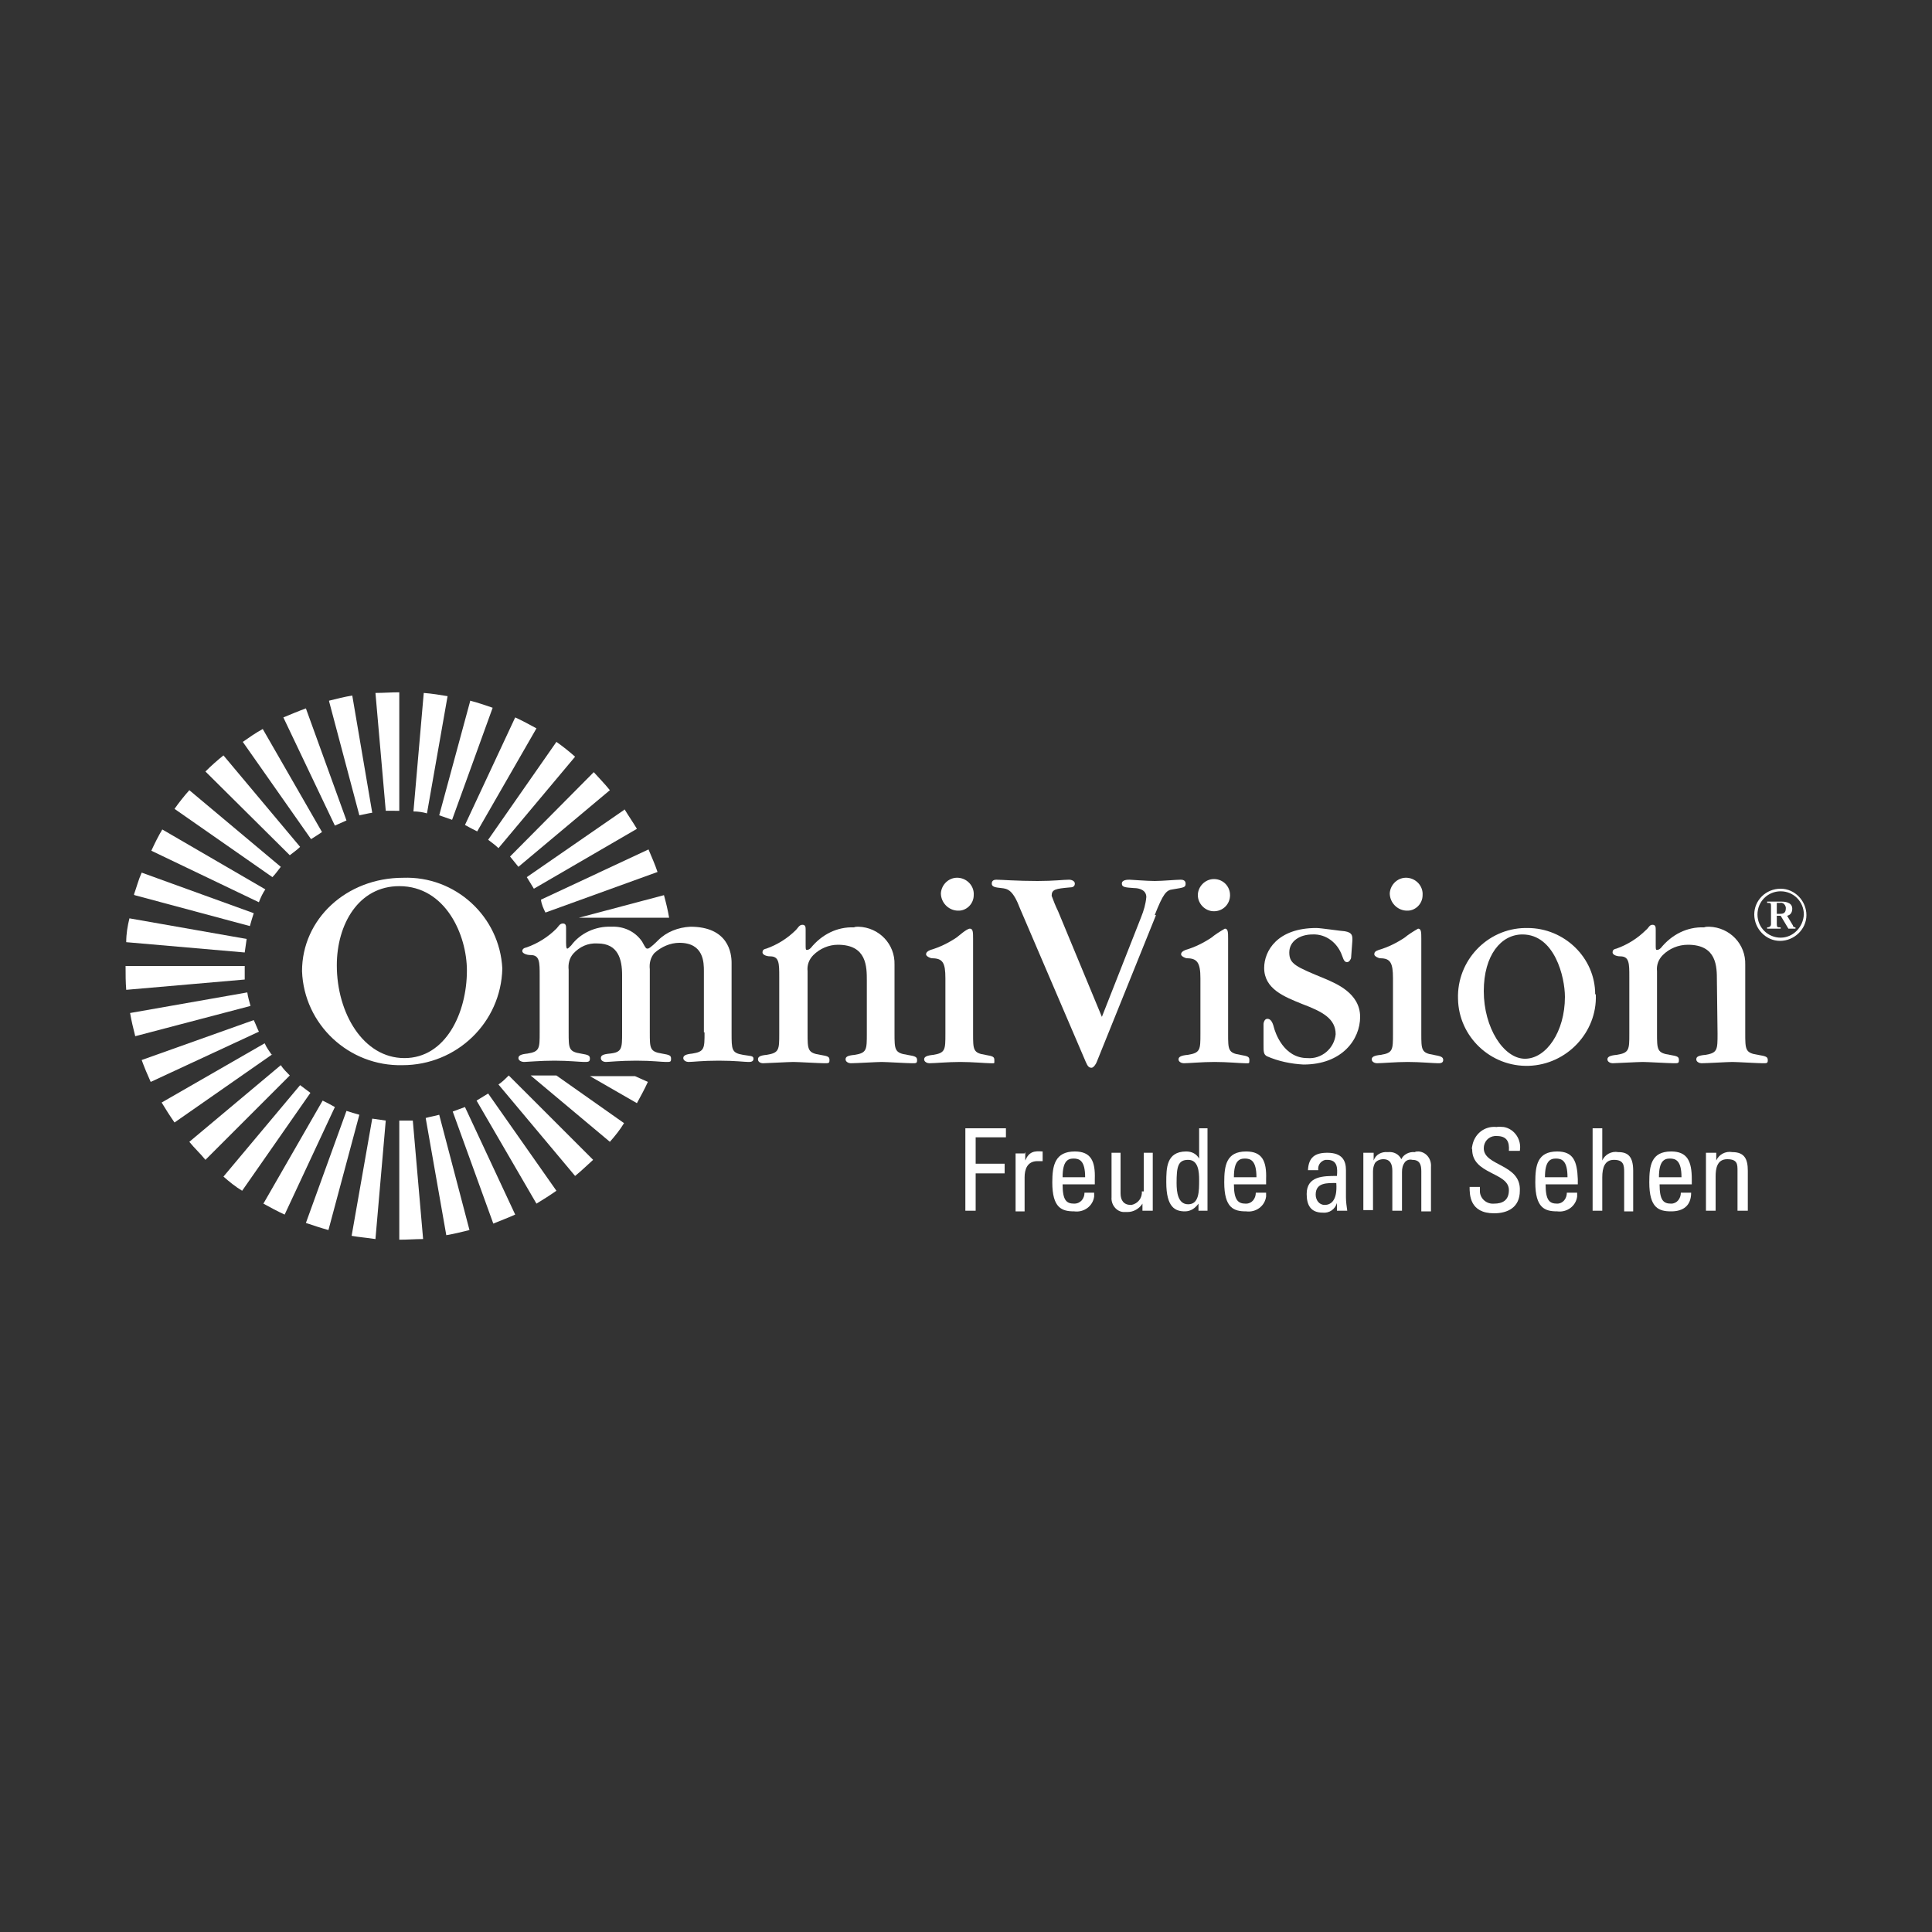 <?xml version="1.0" encoding="UTF-8"?>
<svg xmlns="http://www.w3.org/2000/svg" xmlns:xlink="http://www.w3.org/1999/xlink" version="1.1" id="Ebene_1" x="0px" y="0px" viewBox="0 0 300 300" style="enable-background:new 0 0 300 300;" xml:space="preserve"><rect x="0" y="0" width="300" height="300" fill="#333333" stroke="none"/> <style type="text/css"> .st0{fill:#FFFFFF;} </style> <g> <polygon class="st0" points="149.9,188 151.5,188 151.5,182.2 156,182.2 156,180.7 151.5,180.7 151.5,176.6 156.2,176.6 156.2,175.2 149.9,175.2 "></polygon> <path class="st0" d="M159.2,180.2v-1.3l-0.1,0.2h-1.4v9h1.4v-5.3c0-1.2,0.4-2.5,2-2.5h0.8v-1.5 C160.6,178.7,159.8,178.8,159.2,180.2z"></path> <path class="st0" d="M166.9,178.8c-3.1,0-3.5,2.2-3.5,4.8c0,4,1.5,4.5,3.4,4.5c1.5,0.2,2.9-0.8,3.1-2.3c0-0.2,0-0.4,0-0.6h-1.5 c0,0.9-0.6,1.7-1.6,1.7h0c-1.2,0-1.8-0.5-1.8-3h5v-0.8C170.1,180.3,169.4,178.8,166.9,178.8z M165,182.8c0-2.5,0.8-2.9,1.7-2.9 c0.9,0,1.8,0.3,1.8,2.9H165z"></path> <path class="st0" d="M177.5,185h-0.2l0,0c0.1,1-0.6,1.9-1.6,2.1h-0.1c-1.1,0-1.6-0.7-1.6-1.8V179h-1.4v6.9 c-0.1,1.1,0.7,2.2,1.8,2.3c0.2,0,0.5,0,0.7,0c0.9,0,1.8-0.5,2.3-1.3v1.1h1.6v-9h-1.4V185z"></path> <path class="st0" d="M193.5,178.8c-3.1,0-3.4,2.2-3.4,4.8c0,4,1.5,4.5,3.4,4.5c1.5,0.2,2.9-0.8,3.1-2.3c0-0.2,0-0.4,0-0.6H195 c0,0.9-0.6,1.7-1.5,1.7h-0.1c-1.1,0-1.8-0.5-1.8-3h5v-0.8C196.7,180.3,196,178.8,193.5,178.8z M191.6,182.8c0-2.5,0.8-2.9,1.7-2.9 s1.8,0.3,1.8,2.9H191.6z"></path> <path class="st0" d="M209,181.7c0-1.5-0.6-2.7-2.9-2.7c-1.9,0-2.9,0.7-3,2.7h1.6c-0.1-0.7,0.3-1.4,1.1-1.6c0.1,0,0.2,0,0.3,0 c1.6,0,1.6,1.3,1.5,2.5c-2.1,0-4.7,0-4.7,2.8c0,1.7,0.6,2.9,2.5,2.9c1,0.1,1.9-0.5,2.2-1.5v1.2h1.6c-0.1-0.7-0.2-1.4-0.2-2.1V181.7 z M205.7,187.1c-0.9,0-1.4-0.8-1.4-1.6c0-1.9,1.8-1.8,3.2-1.8C207.7,186.5,206.6,187.1,205.7,187.1z"></path> <path class="st0" d="M186.2,179.9C186.2,180,186.2,180,186.2,179.9L186.2,179.9L186.2,179.9c-0.4-0.7-1.1-1.1-2-1.1 c-3.1,0-3.1,2.6-3.1,4.8c0,3.9,1.4,4.5,2.9,4.5c0.9,0,1.6-0.5,2.1-1.2v1.1h1.4v-12.8h-1.3V179.9z M186.2,183.2c0,1.8,0,3.8-1.7,3.8 c-1.6,0-1.8-1.9-1.8-3.3c0-2.5,0.2-3.6,1.8-3.6S186.2,182,186.2,183.2L186.2,183.2z"></path> <polygon class="st0" points="207.6,188.1 207.6,188.1 207.6,188.1 "></polygon> <polygon class="st0" points="217.7,188 217.7,188 217.7,188 217.7,188 "></polygon> <path class="st0" d="M230.4,178.3c0-1,0.7-1.8,1.7-1.9h0.3c1.6,0,2,0.9,1.9,2.3h1.7c0.3-1.7-0.8-3.4-2.5-3.7c-0.4,0-0.7-0.1-1.1,0 c-1.9-0.2-3.5,1.1-3.8,3c0,0.1-0.1,0.3,0,0.5c0,3.9,5.7,3.5,5.7,6.3c0,1.6-1,2.1-2.3,2.1c-1.1,0.1-2.1-0.7-2.2-1.8v-0.8l-1.6,0h0 c0,1.2,0,4.1,3.8,4.1c2.1,0,4-0.9,4-3.5C236.2,180.7,230.4,181.1,230.4,178.3z"></path> <path class="st0" d="M220.3,178.8c-0.2,0-0.5,0-0.6,0.1c-0.9-0.1-1.8,0.4-2.1,1.1c-0.4-0.8-1.2-1.2-2.1-1.1c-1-0.1-1.9,0.4-2.2,1.3 V179h-1.6v8.9h1.5v-6c0-0.5,0.1-0.9,0.3-1.3c0.3-0.4,0.8-0.6,1.3-0.6c1.1,0,1.4,0.8,1.4,1.8v6.2h1.5v-6c0-0.6,0.1-1.1,0.5-1.6 c0.3-0.3,0.7-0.4,1.1-0.3c1.2,0,1.4,0.8,1.4,1.8v6.2h1.5v-6.9C222.3,180,221.5,178.9,220.3,178.8z"></path> <path class="st0" d="M241.8,178.8c-3.1,0-3.4,2.2-3.4,4.8c0,4,1.5,4.5,3.4,4.5c1.5,0.2,2.9-0.8,3.1-2.3c0-0.2,0-0.4,0-0.6h-1.6 c0,0.9-0.6,1.7-1.5,1.7h0c-1.2,0-1.8-0.5-1.8-3h5v-0.8C244.9,180.3,244.3,178.8,241.8,178.8z M239.9,182.8c0-2.5,0.8-2.9,1.7-2.9 s1.8,0.3,1.8,2.9H239.9z"></path> <path class="st0" d="M251.3,178.9c-1.1-0.2-2.1,0.4-2.5,1.3v-5h-1.5V188h1.5v-5.2c0-1.5,0.4-2.7,1.8-2.7c1.5,0,1.6,0.8,1.6,1.9v6.1 h1.4v-6.3C253.6,179.6,252.8,178.9,251.3,178.9z"></path> <path class="st0" d="M259.5,178.8c-3.1,0-3.4,2.2-3.4,4.8c0,4,1.5,4.5,3.4,4.5s3.1-0.9,3.1-2.9H261c0,0.9-0.6,1.7-1.5,1.7h0 c-1.2,0-1.8-0.5-1.8-3h5h0v-0.8C262.7,180.3,262,178.8,259.5,178.8z M257.6,182.8L257.6,182.8c0-2.5,0.8-2.9,1.7-2.9 c0.9,0,1.8,0.3,1.8,2.9H257.6z"></path> <path class="st0" d="M269,178.9c-1.1-0.2-2.1,0.4-2.5,1.3V179h-1.6v9h1.5v-5.3c0-1.2,0.2-2.7,1.8-2.7s1.6,0.8,1.6,1.8v6.2h1.6v-6.2 C271.4,180,270.9,178.9,269,178.9z"></path> <polygon class="st0" points="78,150.4 78,150.4 78,150.4 "></polygon> <path class="st0" d="M46.9,150.8c0.3,8.3,7.3,14.8,15.6,14.6c8.4,0,15.3-6.6,15.5-15c-0.4-8.1-7.3-14.4-15.4-14.1 C53.8,136.3,46.9,142.7,46.9,150.8z M62,137.6c7.2,0,10.5,7.6,10.5,13.1c0,0,0,0,0,0v0c0,0,0,0,0,0c0,6.6-3.3,13.6-9.7,13.6 c-6.4,0-10.5-7-10.5-14.4C52.3,143.5,55.7,137.6,62,137.6z"></path> <path class="st0" d="M140.9,163.8c-2-0.3-2-0.8-2-3.4v-10.6c0.1-3.2-2.4-5.8-5.6-5.9c-0.2,0-0.5,0-0.7,0.1c-2.6-0.1-5,1.1-6.7,3.2 c-0.2,0.2-0.4,0.3-0.6,0.3c-0.2,0-0.2-0.1-0.2-0.9v-2.2c0-0.4,0-0.8-0.5-0.8c-0.5,0-0.7,0.5-1,0.8c-1.3,1.3-2.9,2.3-4.6,2.9 c-0.5,0.1-0.6,0.3-0.6,0.6c0,0.3,0.5,0.6,1.2,0.6c1.4,0,1.4,1.1,1.4,3.2v8.8c0,2.5,0,3-2,3.3c-1,0.1-1.3,0.3-1.3,0.7 s0.4,0.6,0.8,0.6c0.4,0,4-0.2,4.7-0.2s4.1,0.2,4.8,0.2s0.8,0,0.8-0.5s-0.2-0.6-1.4-0.8c-2-0.3-2-0.8-2-3.4v-9.6 c-0.1-0.9,0.2-1.8,0.9-2.5c1-1,2.4-1.6,3.8-1.6c4.5,0,4.5,3.4,4.5,5.6v8.2l0,0c0,2.5,0,3-1.9,3.3c-1.1,0.1-1.4,0.3-1.4,0.7 s0.5,0.6,0.8,0.6c0.8,0,4.1-0.2,4.8-0.2s4,0.2,4.7,0.2s0.8,0,0.8-0.5S142.1,164,140.9,163.8z"></path> <path class="st0" d="M115.4,163.8c-1.8-0.3-1.8-0.8-1.8-3.4v-10.9c0-1.5-0.5-5.6-6.4-5.6c-1.9,0.1-3.7,0.8-5,2.1 c-0.2,0.2-1.3,1.3-1.6,1.3s-0.3,0-0.9-1.1c-1.1-1.6-2.9-2.4-4.8-2.3c-2.4-0.1-4.8,1-6.2,2.9c-0.3,0.3-0.5,0.5-0.6,0.5 c-0.1,0-0.2-0.1-0.2-0.9v-2.2c0-0.4,0-0.8-0.5-0.8s-0.7,0.5-1,0.8c-1.3,1.3-2.9,2.3-4.6,2.9c-0.5,0.1-0.7,0.3-0.7,0.6 c0,0.3,0.6,0.6,1.3,0.6c1.4,0,1.4,1.1,1.4,3.2v8.8c0,2.5,0,3-1.9,3.3c-1,0.1-1.4,0.3-1.4,0.7c0,0.4,0.5,0.6,0.9,0.6 c0.4,0,2.5-0.2,4.7-0.2c2.2,0,4,0.2,4.6,0.2c0.6,0,0.9,0,0.9-0.5s-0.2-0.6-1.4-0.8c-1.9-0.3-1.9-0.8-1.9-3.3v-9.7 c-0.1-0.9,0.1-1.8,0.7-2.5c1-1.1,2.3-1.7,3.8-1.6c3.2,0,3.8,2.5,3.8,4.9v8.9c0,2.5,0,3.1-1.9,3.3c-1.1,0.1-1.4,0.3-1.4,0.7 c0,0.4,0.4,0.6,0.8,0.6s2.2-0.2,4.7-0.2c2.5,0,3.9,0.2,4.6,0.2c0.7,0,0.8,0,0.8-0.5s-0.2-0.6-1.4-0.8c-1.9-0.3-1.9-0.8-1.9-3.3 v-9.8c-0.1-0.9,0.1-1.8,0.7-2.5c1.1-1,2.5-1.6,3.9-1.6c3.8,0,3.8,3.1,3.8,4.4v9.5l0.1,0c0,2.5,0,3-1.9,3.3c-1,0.1-1.4,0.3-1.4,0.7 s0.5,0.6,0.8,0.6c0.7,0,2.1-0.2,4.7-0.2c2.6,0,4,0.2,4.6,0.2c0.3,0,0.8,0,0.8-0.5S116.5,164,115.4,163.8z"></path> <path class="st0" d="M154.4,164.6c0-0.5-0.2-0.6-1.4-0.8c-1.9-0.3-1.9-0.8-1.9-3.3v-14.7c0-1,0-1.6-0.5-1.6c-0.5,0-1.8,1.2-2.1,1.4 c-1.2,0.8-2.6,1.5-4,1.9c-0.5,0.2-0.7,0.4-0.7,0.7s0.7,0.6,0.9,0.6c1.7,0,2.1,0.7,2.1,3.1l0,8.6l0,0c0,2.5,0,3-1.9,3.3 c-1,0.1-1.4,0.3-1.4,0.7s0.5,0.6,0.8,0.6c0.8,0,2.9-0.2,4.8-0.2c1.9,0,4,0.2,4.7,0.2S154.4,165.2,154.4,164.6z"></path> <path class="st0" d="M148.6,141.4h0.1c1.3,0.1,2.5-1,2.5-2.4c0.1-1.4-1-2.6-2.4-2.7c-1.4-0.1-2.6,1-2.7,2.4 C146.1,140.1,147.2,141.3,148.6,141.4z"></path> <path class="st0" d="M182.1,138.1c1.8-0.3,2-0.3,2-0.9s-0.6-0.6-0.8-0.6c-0.7,0-2.8,0.2-4,0.2s-3.6-0.2-3.9-0.2 c-0.3,0-1.2,0-1.2,0.6c0,0.6,0.6,0.6,1.9,0.7c0.8,0,1.9,0.3,1.9,1.4c-0.1,1.1-0.4,2.1-0.8,3.1l-6.1,15.5l-6.8-16.4 c-0.4-0.8-0.7-1.6-1-2.4c0-1,0.6-1.1,2.8-1.3c0.4,0,0.8-0.1,0.8-0.6c0-0.4-0.5-0.6-0.9-0.6c-0.9,0-2.3,0.2-4.9,0.2 c-3.2,0-5.6-0.2-6.4-0.2c-0.3,0-0.7,0.1-0.7,0.6c0,0.5,0.5,0.6,1.5,0.7c1,0.1,1.8,0.3,2.9,3.2l10.2,23.8c0.3,0.7,0.5,0.9,0.9,0.9 c0.3,0,0.7-0.6,0.8-0.9l9.2-22.8l-0.2,0l0,0C180.6,138.8,181.1,138.2,182.1,138.1z"></path> <path class="st0" d="M194,164.6c0-0.5-0.2-0.6-1.4-0.8c-1.9-0.3-1.9-0.8-1.9-3.3v-14.7c0-1,0-1.6-0.5-1.6c-0.7,0.4-1.5,0.9-2.1,1.4 c-1.2,0.8-2.6,1.5-4,1.9c-0.5,0.2-0.7,0.4-0.7,0.7s0.7,0.6,0.9,0.6c1.6,0,2.1,0.7,2.1,3.1v8.6l0,0c0,2.5,0,3-2,3.3 c-1,0.1-1.4,0.3-1.4,0.7s0.5,0.6,0.8,0.6c0.8,0,2.8-0.2,4.8-0.2s4,0.2,4.7,0.2S194,165.2,194,164.6z"></path> <path class="st0" d="M188.5,141.5c1.4,0,2.5-1.1,2.5-2.5c0-1.4-1.1-2.5-2.5-2.5s-2.5,1.2-2.5,2.5S187.1,141.5,188.5,141.5z"></path> <path class="st0" d="M205.8,152c-4.6-1.9-5.6-2.3-5.6-4.1c0-1.8,1.7-2.8,3.6-2.8c2.1-0.1,3.9,1.3,4.6,3.3c0.3,0.9,0.5,1,0.8,1 s0.6-0.5,0.6-0.7l0.2-2.7c0-0.7,0-1.2-1.2-1.4c-0.4,0-3.7-0.5-4.4-0.5c-6.1,0-8.1,3.6-8.1,6.2c0,3.3,3.2,4.5,5.9,5.6 c3.2,1.2,5.2,2.3,5.2,4.7c-0.2,2.2-2.2,3.9-4.4,3.7c-3.7,0-5-4-5.2-4.8c-0.2-0.8-0.5-1.3-1-1.3s-0.6,0.7-0.6,0.8v3.3l0-0.1l0,0 c0,1.1,0,1.5,0.5,1.8c1.8,0.8,3.8,1.2,5.7,1.3c6,0,8.8-3.9,8.8-7.4C211.2,154.2,207.4,152.7,205.8,152z"></path> <path class="st0" d="M218.3,141.4h0.1c1.3,0.1,2.5-1,2.5-2.4c0.1-1.4-1-2.6-2.4-2.7c-1.4-0.1-2.6,1-2.7,2.4 C215.8,140.1,216.9,141.3,218.3,141.4z"></path> <path class="st0" d="M222.6,163.8c-1.9-0.3-1.9-0.8-1.9-3.3v-14.7c0-1,0-1.6-0.5-1.6c-0.7,0.4-1.5,0.9-2.1,1.4 c-1.2,0.8-2.6,1.5-4,1.9c-0.6,0.2-0.7,0.4-0.7,0.7s0.7,0.6,0.9,0.6c1.6,0,2,0.7,2,3.1v8.6l0,0c0,2.5,0,3-1.9,3.3 c-1,0.1-1.4,0.3-1.4,0.7s0.5,0.6,0.8,0.6c0.8,0,2.9-0.2,4.8-0.2s4,0.2,4.7,0.2c0.3,0,0.8,0,0.8-0.5S223.7,164,222.6,163.8z"></path> <path class="st0" d="M247.8,154.5v-0.1h-0.1h0c0-5.7-4.8-10.3-10.5-10.3h-0.4c-5.9,0.1-10.6,5.1-10.4,11c0.1,5.9,5.1,10.6,11,10.4 C243.3,165.3,248,160.3,247.8,154.5z M236.8,164.4c-3.3,0-6.4-4.8-6.4-10.5c0-5.6,2.7-8.8,6-8.8c5,0,6.6,6.6,6.6,9.7 C243,160.2,240.1,164.4,236.8,164.4z"></path> <path class="st0" d="M273,163.8c-2-0.3-2-0.8-2-3.4v-10.6c0.1-3.2-2.4-5.8-5.6-5.9c-0.3,0-0.5,0-0.8,0.1c-2.6-0.1-5,1.1-6.7,3.2 c-0.2,0.2-0.4,0.3-0.6,0.3c-0.2,0-0.2-0.1-0.2-0.9v-2.2c0-0.4,0-0.8-0.5-0.8s-0.6,0.5-1,0.8c-1.3,1.3-2.9,2.3-4.6,2.9 c-0.5,0.1-0.6,0.3-0.6,0.6c0,0.3,0.5,0.6,1.2,0.6c1.4,0,1.4,1.1,1.4,3.2v8.8c0,2.5,0,3-2,3.3c-1,0.1-1.4,0.3-1.4,0.7 s0.5,0.6,0.8,0.6s4-0.2,4.7-0.2s4.1,0.2,4.8,0.2s0.8,0,0.8-0.5s-0.2-0.6-1.4-0.8c-2-0.3-2-0.8-2-3.4v-9.6c-0.1-0.9,0.2-1.8,0.9-2.5 c1-1,2.4-1.6,3.9-1.6c4.5,0,4.5,3.4,4.5,5.6l0.1,8.2l0,0c0,2.5,0,3-1.9,3.3c-1.1,0.1-1.4,0.3-1.4,0.7s0.5,0.6,0.8,0.6 c0.8,0,4.1-0.2,4.8-0.2s4,0.2,4.7,0.2s0.8,0,0.8-0.5S274.2,164,273,163.8z"></path> <path class="st0" d="M278.4,143.7l-0.9-1.5c0.5-0.1,0.8-0.5,0.8-1.1c0-1.1-1.4-1.1-1.7-1.1h-2.2v0.2c0.5,0,0.6,0,0.6,0.4v2.9 c0,0.3-0.2,0.5-0.6,0.5v0.2h2.1v-0.2c-0.5,0-0.6,0-0.6-0.5v-1.3h0.6l1.2,2h1.1l0,0V144C278.6,144,278.4,143.9,278.4,143.7z M277.3,141.1c0,0.8-0.6,0.8-0.9,0.8h-0.5v-1.7h0.5v0c0.4-0.1,0.8,0.2,0.9,0.7V141.1z"></path> <path class="st0" d="M276.5,138L276.5,138c-2.3,0-4.1,1.8-4.1,4c0,1.5,0,1.5,0,0v0c0,2.2,1.8,4.1,4,4.1s4.1-1.8,4.1-4 S278.7,138,276.5,138z M276.5,145.6L276.5,145.6c-2,0-3.6-1.6-3.6-3.6h0c0-2,1.6-3.6,3.6-3.6c2,0,3.6,1.6,3.6,3.6 C280,144,278.4,145.6,276.5,145.6z"></path> <path class="st0" d="M69.5,108.1c-1.2-0.2-2.4-0.4-3.7-0.5L64.2,126c0.7,0,1.4,0.1,2.1,0.3L69.5,108.1z"></path> <polygon class="st0" points="32,119.9 32,119.9 32,119.9 "></polygon> <path class="st0" d="M50,129.2l-9.2-16c-1.1,0.6-2.1,1.3-3.1,2l10.6,15.1C48.8,130,49.4,129.6,50,129.2z"></path> <path class="st0" d="M52,128.2l1.8-0.8L47.5,110c-1.1,0.4-2.3,0.9-3.5,1.4l0,0L52,128.2z"></path> <path class="st0" d="M57.8,126.2L54.7,108c-1.2,0.2-2.4,0.5-3.6,0.8v0.1l4.7,17.7C56.4,126.5,57.1,126.3,57.8,126.2z"></path> <path class="st0" d="M62,126v-18.5c-1.2,0-2.5,0.1-3.7,0.1l1.6,18.3H62z"></path> <path class="st0" d="M75.8,130.4c0.5,0.4,1.1,0.8,1.6,1.3l11.9-14.2c-0.9-0.8-1.9-1.6-2.9-2.3v0L75.8,130.4z"></path> <path class="st0" d="M103.9,142.5c-0.2-1.2-0.5-2.4-0.8-3.5l-13.2,3.5H103.9z"></path> <polygon class="st0" points="96.9,125.6 96.9,125.6 96.9,125.6 "></polygon> <path class="st0" d="M84.7,141.7l17.4-6.3c-0.4-1.2-0.9-2.3-1.4-3.5v0l-16.7,7.8C84.1,140.5,84.4,141.1,84.7,141.7z"></path> <path class="st0" d="M46.6,131.5l-11.9-14.2c-1,0.8-1.9,1.6-2.8,2.5l13.1,13C45.5,132.4,46.1,132,46.6,131.5z"></path> <path class="st0" d="M70.2,127.3l6.3-17.4c-1.2-0.4-2.3-0.8-3.5-1.1h0v0.1l-4.8,17.7L70.2,127.3z"></path> <path class="st0" d="M103.2,139L103.2,139C103.1,139,103.1,139,103.2,139L103.2,139z"></path> <path class="st0" d="M97,125.7l-0.1-0.1C96.9,125.6,96.9,125.7,97,125.7L97,125.7z"></path> <path class="st0" d="M80.5,134.6l14.2-11.9c-0.8-1-1.7-1.9-2.5-2.8l-13,13.1C79.6,133.5,80,134,80.5,134.6z"></path> <path class="st0" d="M74.1,129.1l9.2-16c-1.1-0.6-2.2-1.2-3.3-1.7c0,0-7.8,16.7-7.8,16.7C72.9,128.5,73.5,128.8,74.1,129.1z"></path> <path class="st0" d="M82.9,138l16-9.3c-0.6-1-1.3-2-1.9-3l-15.2,10.5L82.9,138z"></path> <polygon class="st0" points="92.1,119.9 92.1,119.9 92.1,119.9 "></polygon> <path class="st0" d="M68.2,173.1c-0.7,0.2-1.4,0.3-2.1,0.5l3.2,18.2c1.2-0.2,2.4-0.5,3.6-0.8L68.2,173.1L68.2,173.1z"></path> <path class="st0" d="M64.1,174L64.1,174L62,174v18.5c1.3,0,2.5-0.1,3.7-0.1L64.1,174L64.1,174z"></path> <path class="st0" d="M75.8,169.8l-1.8,1.1l9.3,16c1-0.6,2.1-1.3,3.1-2L75.8,169.8L75.8,169.8z"></path> <path class="st0" d="M70.3,172.6l6.3,17.4c1.2-0.5,2.3-0.9,3.4-1.4l-7.8-16.7C71.6,172.1,70.9,172.4,70.3,172.6z"></path> <path class="st0" d="M57.8,173.7l-3.2,18.2c1.1,0.2,2.4,0.3,3.7,0.5l1.6-18.4h0C59.2,173.9,58.5,173.8,57.8,173.7z"></path> <path class="st0" d="M50.1,170.9l-9.2,16c1.1,0.6,2.2,1.2,3.3,1.7l7.8-16.7C51.3,171.5,50.7,171.2,50.1,170.9z"></path> <path class="st0" d="M55.8,173.1c-0.7-0.2-1.4-0.4-2-0.6l-6.3,17.4c1.2,0.4,2.4,0.8,3.5,1.1L55.8,173.1L55.8,173.1z"></path> <path class="st0" d="M82.4,167l12.3,10.3c0.8-0.9,1.6-1.9,2.2-2.9L86.4,167H82.4z"></path> <path class="st0" d="M91.6,167.1l7.3,4.2c0.6-1.1,1.2-2.2,1.7-3.3c0,0,0,0,0,0l-2-0.9H91.6z"></path> <polygon class="st0" points="96.9,174.4 96.9,174.4 96.9,174.4 "></polygon> <polygon class="st0" points="92.1,180.1 92.1,180 92.1,180.1 "></polygon> <path class="st0" d="M77.4,168.4l11.9,14.2c1-0.8,1.9-1.7,2.8-2.5L79,167C78.5,167.5,78,168,77.4,168.4z"></path> <path class="st0" d="M42.2,163.8c-0.4-0.6-0.8-1.1-1.1-1.8l-16,9.2c0.6,1,1.3,2.1,2,3.1l15.2-10.6H42.2z"></path> <polygon class="st0" points="19.6,146.3 19.6,146.3 19.6,146.3 "></polygon> <path class="st0" d="M38.3,145.8l-18.2-3.2c-0.3,1.2-0.5,2.4-0.5,3.7l18.4,1.6C38.1,147.2,38.2,146.5,38.3,145.8z"></path> <path class="st0" d="M38,152.1L38,152.1L38,150H19.5c0,1.3,0,2.5,0.1,3.7L38,152.1L38,152.1z"></path> <path class="st0" d="M46.6,168.5l-11.9,14.2c0.9,0.8,1.9,1.6,2.9,2.2l10.6-15.2C47.7,169.3,47.1,168.9,46.6,168.5z"></path> <path class="st0" d="M38.8,143.8c0.2-0.7,0.4-1.4,0.6-2l-17.4-6.3c-0.5,1.1-0.8,2.3-1.2,3.4v0l0.1,0.1L38.8,143.8z"></path> <path class="st0" d="M41.2,138.1l-16-9.3c-0.6,1-1.2,2.2-1.7,3.3l16.7,8C40.5,139.3,40.8,138.7,41.2,138.1z"></path> <path class="st0" d="M43.6,134.6l-14.2-11.9c-0.8,0.9-1.6,1.9-2.3,2.9v0h0l15.2,10.6C42.8,135.7,43.2,135.1,43.6,134.6z"></path> <path class="st0" d="M45,167c-0.5-0.5-1-1-1.4-1.6l-14.2,11.9c0.8,1,1.7,1.8,2.5,2.8L45,167L45,167z"></path> <path class="st0" d="M40.3,160.2C40.3,160.2,40.2,160.2,40.3,160.2C40.2,160.2,40.3,160.2,40.3,160.2L40.3,160.2z"></path> <path class="st0" d="M40.2,160.2c-0.3-0.6-0.5-1.2-0.8-1.8l-17.4,6.2c0.4,1.1,0.9,2.3,1.4,3.4L40.2,160.2 C40.2,160.2,40.2,160.2,40.2,160.2z"></path> <path class="st0" d="M38.9,156.2c-0.2-0.7-0.4-1.4-0.5-2.1l-18.2,3.2c0.2,1.2,0.5,2.4,0.8,3.6L38.9,156.2L38.9,156.2z"></path> </g> </svg>
